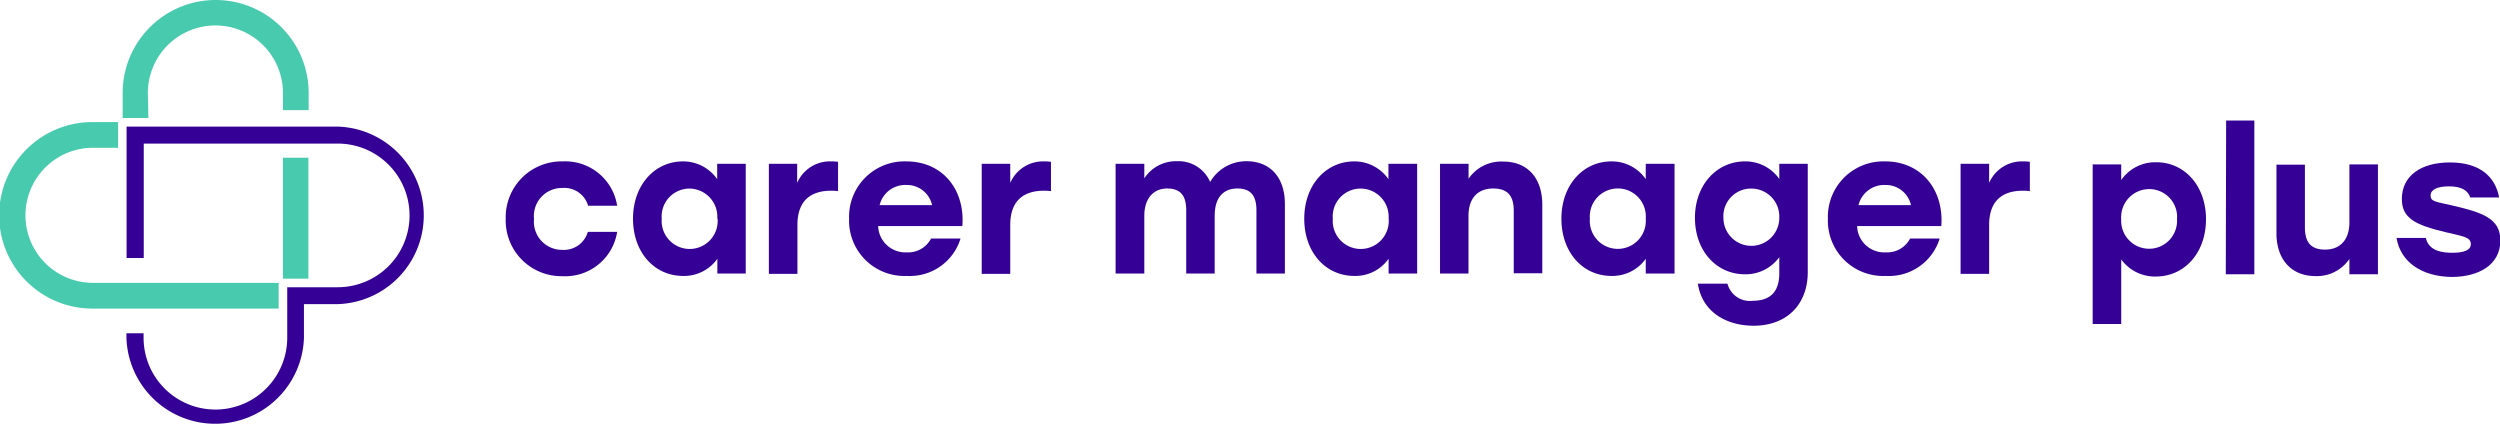 <?xml version="1.0" encoding="UTF-8"?>
<svg xmlns="http://www.w3.org/2000/svg" viewBox="0 0 291.66 49.75">
  <defs>
    <style>.cls-1{fill:#48caae;}.cls-2{fill:#340095;}</style>
  </defs>
  <g id="Layer_2" data-name="Layer 2">
    <g id="Layer_1-2" data-name="Layer 1">
      <path class="cls-1" d="M17.25,10.85a7.88,7.88,0,0,1,15.76,0v2h3v-2a10.85,10.85,0,0,0-21.7,0v2.92h3Z"></path>
      <rect class="cls-1" x="33.01" y="18.4" width="2.97" height="14.11"></rect>
      <path class="cls-2" d="M39.4,14.77H14.77V30.1h2V16.75H39.4a8.38,8.38,0,1,1,0,16.76H33.51V39.4a8.38,8.38,0,1,1-16.76,0v-.52h-2v.52a10.36,10.36,0,0,0,20.71,0V35.48H39.4a10.36,10.36,0,0,0,0-20.71Z"></path>
      <path class="cls-1" d="M23.73,33H10.85a7.88,7.88,0,0,1,0-15.76h2.92v-3H10.85A10.85,10.85,0,0,0,10.71,36h21.8V33Z"></path>
      <path class="cls-2" d="M59,25.51a6.51,6.51,0,0,1,6.68-6.68A6.12,6.12,0,0,1,72,24H68.61a2.88,2.88,0,0,0-3-2.07,3.27,3.27,0,0,0-3.31,3.61,3.28,3.28,0,0,0,3.28,3.61,2.91,2.91,0,0,0,3-2.1H72a6.13,6.13,0,0,1-6.4,5.17A6.5,6.5,0,0,1,59,25.51Z"></path>
      <path class="cls-2" d="M87,19.11l0,12.8H83.69V30.19a4.75,4.75,0,0,1-4,2c-3.35,0-5.84-2.75-5.84-6.68s2.54-6.68,5.82-6.68a4.83,4.83,0,0,1,4,2.07V19.11Zm-3.32,6.4A3.28,3.28,0,0,0,80.44,22a3.25,3.25,0,0,0-3.24,3.52,3.27,3.27,0,1,0,6.52,0Z"></path>
      <path class="cls-2" d="M97.77,18.88V22.3a5.82,5.82,0,0,0-.81-.05c-2.12,0-3.93.93-3.93,4v5.7H89.7V19.11H93v2.23a4.16,4.16,0,0,1,4-2.51A5.06,5.06,0,0,1,97.77,18.88Z"></path>
      <path class="cls-2" d="M112.27,26.37h-9.82a3.17,3.17,0,0,0,3.33,3.07,3,3,0,0,0,2.84-1.61h3.44a6.18,6.18,0,0,1-6.26,4.36,6.45,6.45,0,0,1-6.74-6.66,6.46,6.46,0,0,1,6.67-6.7C110,18.83,112.6,22.16,112.27,26.37Zm-9.65-2.44h6.12a3,3,0,0,0-3-2.35A3.08,3.08,0,0,0,102.62,23.93Z"></path>
      <path class="cls-2" d="M122.61,18.88V22.3a6.09,6.09,0,0,0-.82-.05c-2.12,0-3.93.93-3.93,4v5.7h-3.33V19.11h3.33v2.23a4.17,4.17,0,0,1,4-2.51A5.21,5.21,0,0,1,122.61,18.88Z"></path>
      <path class="cls-2" d="M149.9,23.81v8.1h-3.32V24.53c0-1.63-.61-2.54-2.21-2.54-1.75,0-2.66,1.17-2.66,3.19v6.73h-3.32V24.53c0-1.63-.61-2.54-2.22-2.54s-2.67,1.17-2.67,3.19l0,6.73h-3.35V19.11h3.35v1.7a4.38,4.38,0,0,1,3.79-2,4,4,0,0,1,3.89,2.42,4.86,4.86,0,0,1,4.28-2.42C148.21,18.83,149.9,20.71,149.9,23.81Z"></path>
      <path class="cls-2" d="M165.33,19.11l0,12.8H162V30.19a4.75,4.75,0,0,1-4,2c-3.35,0-5.84-2.75-5.84-6.68s2.54-6.68,5.82-6.68a4.83,4.83,0,0,1,4,2.07V19.11ZM162,25.51A3.28,3.28,0,0,0,158.73,22a3.25,3.25,0,0,0-3.24,3.52,3.27,3.27,0,1,0,6.52,0Z"></path>
      <path class="cls-2" d="M179.93,23.88v8H176.6V24.6c0-1.67-.63-2.61-2.4-2.61s-2.88,1.1-2.88,3.19v6.73H168V19.11h3.33v1.74a4.6,4.6,0,0,1,4-2C178.18,18.83,179.93,20.74,179.93,23.88Z"></path>
      <path class="cls-2" d="M195.36,19.11l0,12.8H192V30.19a4.77,4.77,0,0,1-4,2c-3.35,0-5.84-2.75-5.84-6.68s2.54-6.68,5.82-6.68A4.8,4.8,0,0,1,192,20.9V19.11ZM192,25.51a3.27,3.27,0,1,0-6.52,0,3.27,3.27,0,1,0,6.52,0Z"></path>
      <path class="cls-2" d="M210.9,19.11V31.74c0,3.8-2.46,6.26-6.32,6.26-3.1,0-6-1.55-6.5-4.91h3.45a2.7,2.7,0,0,0,2.95,2c2,0,3.1-1,3.1-3.21V30a4.84,4.84,0,0,1-4,2c-3.35,0-5.84-2.75-5.84-6.59s2.54-6.58,5.84-6.58a4.81,4.81,0,0,1,4,2.05V19.11Zm-3.32,6.3A3.26,3.26,0,0,0,204.3,22a3.22,3.22,0,0,0-3.24,3.42,3.26,3.26,0,1,0,6.52,0Z"></path>
      <path class="cls-2" d="M226.48,26.37h-9.82A3.16,3.16,0,0,0,220,29.44a3,3,0,0,0,2.84-1.61h3.45A6.19,6.19,0,0,1,220,32.19a6.45,6.45,0,0,1-6.75-6.66,6.47,6.47,0,0,1,6.68-6.7C224.17,18.83,226.8,22.16,226.48,26.37Zm-9.66-2.44h6.12a3,3,0,0,0-3-2.35A3.09,3.09,0,0,0,216.82,23.93Z"></path>
      <path class="cls-2" d="M236.81,18.88V22.3a6,6,0,0,0-.82-.05c-2.11,0-3.93.93-3.93,4v5.7h-3.33V19.11h3.33v2.23a4.17,4.17,0,0,1,4-2.51A5.11,5.11,0,0,1,236.81,18.88Z"></path>
      <path class="cls-2" d="M257.36,25.58c0,3.93-2.52,6.68-5.84,6.68a4.85,4.85,0,0,1-4.05-2v7.54h-3.33V19.18h3.33V21a4.84,4.84,0,0,1,4.05-2.07C254.8,18.9,257.36,21.62,257.36,25.58Zm-3.38,0a3.25,3.25,0,0,0-3.23-3.52,3.28,3.28,0,0,0-3.28,3.52,3.26,3.26,0,1,0,6.51,0Z"></path>
      <path class="cls-2" d="M259.71,14.06H263V32h-3.33Z"></path>
      <path class="cls-2" d="M277.42,19.18V32h-3.33V30.21a4.58,4.58,0,0,1-3.95,2c-2.82,0-4.56-1.94-4.56-5v-8h3.32v7.3c0,1.68.63,2.61,2.35,2.61s2.84-1.09,2.84-3.19V19.18Z"></path>
      <path class="cls-2" d="M279.59,27.76H283c.26,1,1,1.73,3.09,1.73,1.47,0,2.17-.35,2.17-1,0-.86-1-.93-2.93-1.4-3.63-.86-5.12-1.67-5.12-3.88,0-2.7,2.23-4.26,5.61-4.26,3.56,0,5.3,1.72,5.74,4.09h-3.37c-.26-.81-1-1.3-2.49-1.3-1.33,0-2.14.37-2.14,1.07s.58.72,2.44,1.14c3.65.84,5.7,1.54,5.7,4.1,0,2.86-2.53,4.26-5.7,4.26C282.54,32.26,280.05,30.58,279.59,27.76Z"></path>
    </g>
  </g>
</svg>
